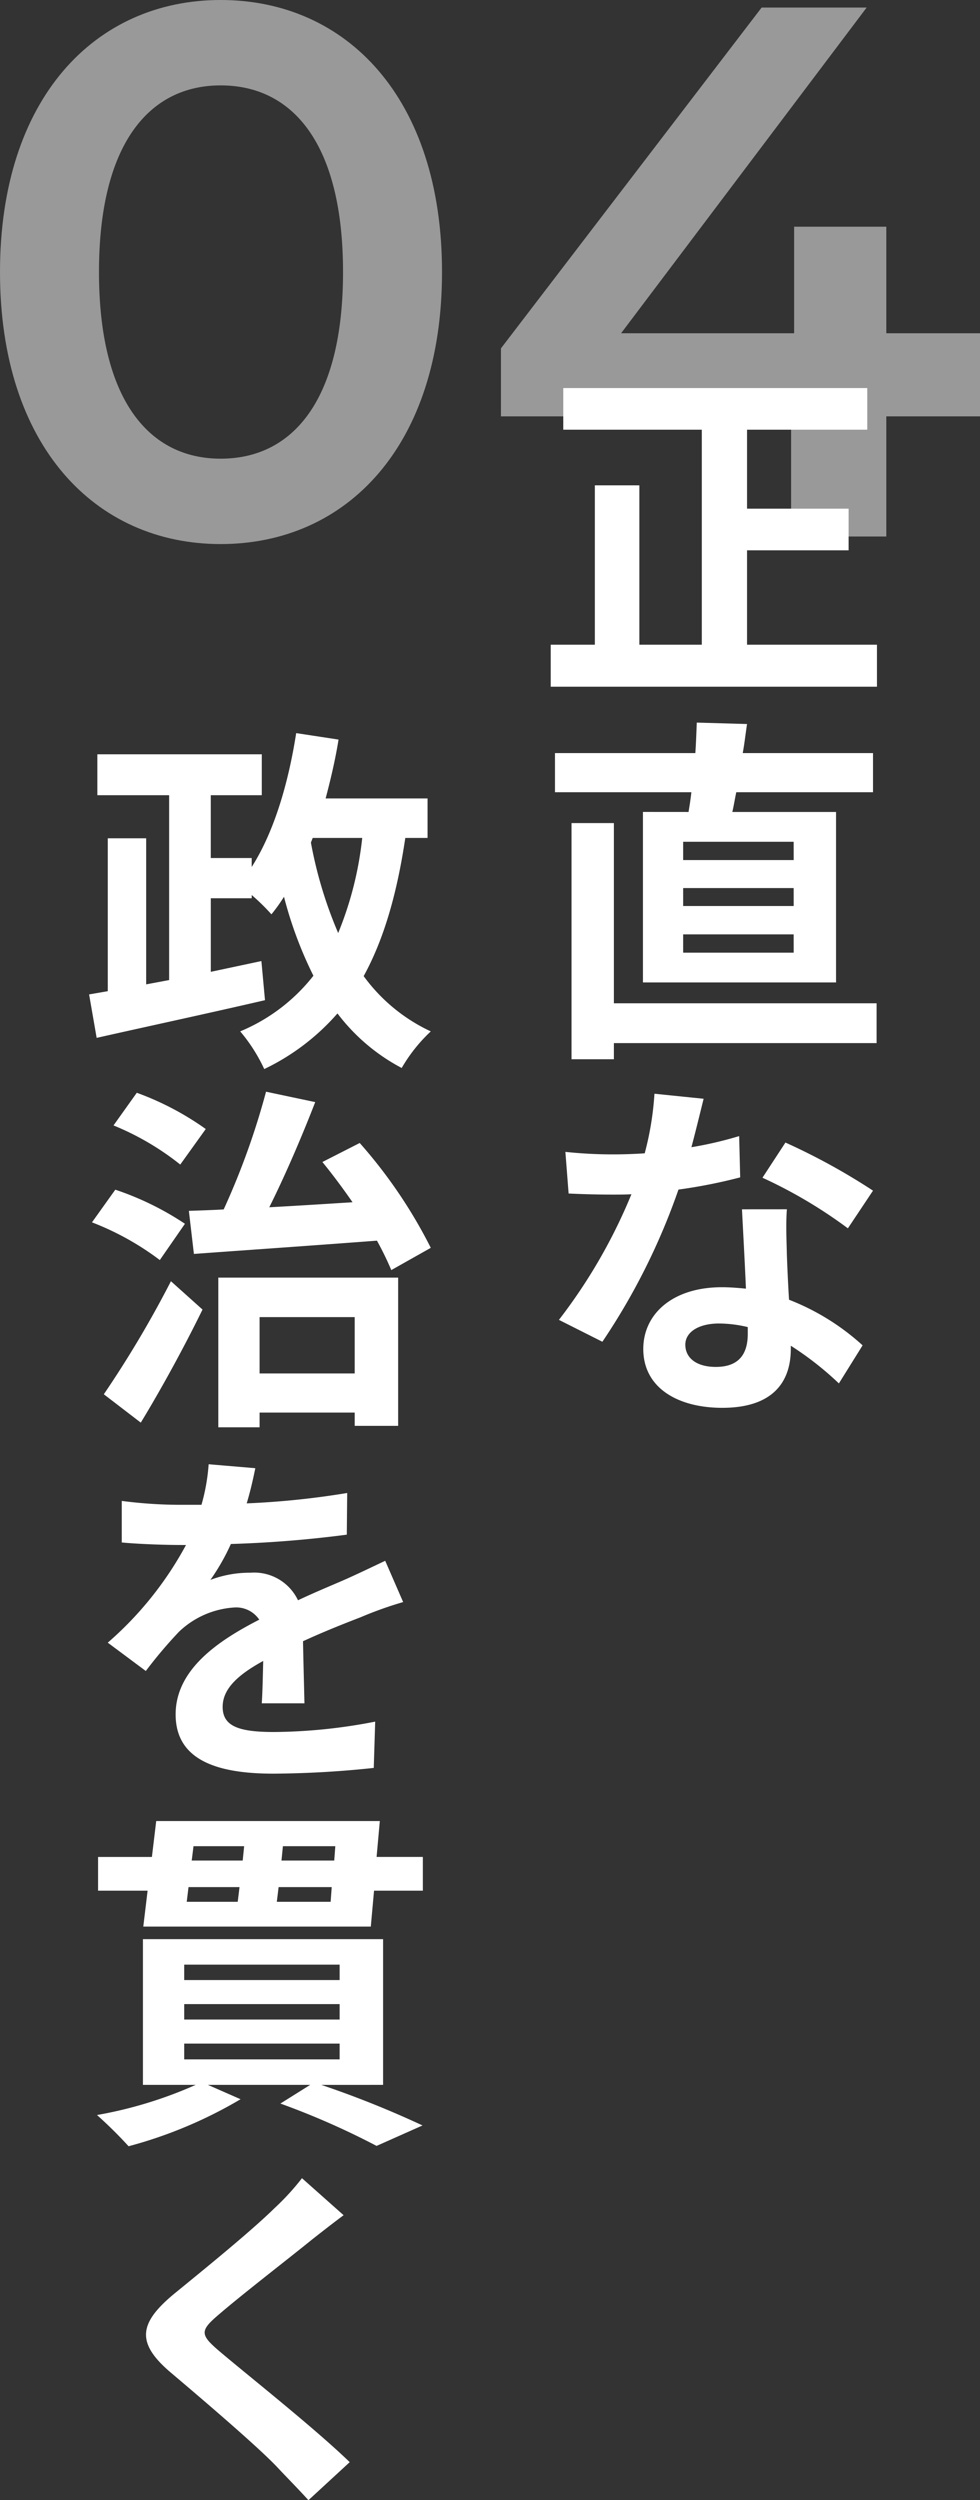 <svg xmlns="http://www.w3.org/2000/svg" width="103.76" height="264.688" viewBox="0 0 103.76 264.688">
  <rect x="0" y="0" width="103.76" height="264.688" fill="#333333" stroke="none"/>
  <g id="policy-title4" transform="translate(-1650.44 -8065.2)">
    <path id="パス_103" data-name="パス 103" d="M-27.2.8C-13.84.8-3.76-9.6-3.76-28S-13.84-56.8-27.2-56.8c-13.28,0-23.36,10.4-23.36,28.8S-40.48.8-27.2.8Zm0-9.04c-7.6,0-12.88-6.24-12.88-19.76S-34.8-47.76-27.2-47.76c7.68,0,12.96,6.24,12.96,19.76S-19.52-8.24-27.2-8.24ZM53.2-21.52H43.28V-32.8H33.52v11.28H15.2L41.2-56H30.08L2.48-19.92v7.2H33.2V0H43.28V-12.72H53.2Z" transform="translate(1701 8122)" fill="#fff" opacity="0.5"/>
    <path id="パス_102" data-name="パス 102" d="M22.534-2.546V-12.54H33.288v-4.408H22.534v-8.36h12.73v-4.408H3.078v4.408H17.746V-2.546H11.134V-19.418H6.422V-2.546H1.748V1.9H36.29V-2.546Zm4.94,22.8H15.77V18.316h11.7Zm0,4.864H15.77v-1.9h11.7Zm0,4.94H15.77V28.12h11.7Zm-15.96-14.9v18.05H31.958V15.162H20.976c.152-.646.266-1.368.418-2.09H35.872V8.93H22.078c.19-1.026.3-2.052.456-3.078L17.214,5.7c-.038.988-.076,2.09-.152,3.23H2.2v4.142h14.44c-.076.722-.19,1.444-.3,2.09ZM36.252,35.416H8.436V16.34H3.952v25H8.436v-1.71H36.252Zm-.38,19.836A67.712,67.712,0,0,0,26.6,50.16l-2.432,3.724a50.174,50.174,0,0,1,9.044,5.358ZM21.7,49.476a39.748,39.748,0,0,1-5.054,1.178c.532-2.014.988-3.914,1.292-5.13l-5.206-.532A32.041,32.041,0,0,1,11.7,51.3c-1.14.076-2.28.114-3.382.114a47.834,47.834,0,0,1-5.016-.266l.342,4.408c1.634.076,3.154.114,4.712.114.646,0,1.292,0,1.938-.038a57.416,57.416,0,0,1-7.676,13.3l4.6,2.318a69.464,69.464,0,0,0,8.056-16.112,55.147,55.147,0,0,0,6.536-1.292Zm.912,20.938c0,2.014-.836,3.5-3.382,3.5-2.052,0-3.23-.95-3.23-2.356,0-1.33,1.406-2.242,3.572-2.242a13.318,13.318,0,0,1,3.04.38ZM22,57.228c.114,2.28.3,5.586.418,8.4-.8-.076-1.672-.152-2.546-.152-5.244,0-8.322,2.85-8.322,6.536,0,4.142,3.686,6.232,8.36,6.232,5.358,0,7.258-2.736,7.258-6.232v-.342a33.5,33.5,0,0,1,5.092,3.99L34.77,71.63A25.069,25.069,0,0,0,26.98,66.8c-.114-1.862-.19-3.686-.228-4.75-.038-1.672-.114-3.23,0-4.826Z" transform="translate(1707 8136)" fill="#fff"/>
    <path id="パス_101" data-name="パス 101" d="M24.548-21.09h5.244a36.8,36.8,0,0,1-2.546,10.07A44.765,44.765,0,0,1,24.358-20.6Zm12.16,0v-4.18H25.916c.532-2.014,1.026-4.1,1.368-6.232L22.8-32.186c-.836,5.358-2.356,10.488-4.712,14.174v-.95H13.756v-6.65h5.4v-4.332H1.748v4.332h7.6v19.57l-2.432.456V-21.052H2.85V-4.864L.874-4.522l.8,4.6c4.864-1.1,11.59-2.546,17.822-3.99l-.38-4.142-5.358,1.14v-7.79h4.332v-.342A21.679,21.679,0,0,1,20.178-13a17.968,17.968,0,0,0,1.33-1.862A42.436,42.436,0,0,0,24.624-6.5a19.233,19.233,0,0,1-7.752,5.89,17.624,17.624,0,0,1,2.546,3.99,24.067,24.067,0,0,0,7.752-5.89,20.5,20.5,0,0,0,6.8,5.776A16.872,16.872,0,0,1,37.05-.608,18.381,18.381,0,0,1,29.944-6.46c2.166-3.952,3.534-8.778,4.408-14.63ZM11.97,22.952c5.168-.38,12.388-.874,19.38-1.406a32.855,32.855,0,0,1,1.52,3.116l4.18-2.356a52.084,52.084,0,0,0-7.524-11.1l-3.952,2.014C26.638,14.516,27.74,16,28.766,17.48c-3,.19-6,.38-8.816.532,1.672-3.344,3.42-7.41,4.864-11.134l-5.206-1.1A79.074,79.074,0,0,1,15.124,18.24c-1.33.076-2.584.114-3.686.152ZM13.224,9.728a30.532,30.532,0,0,0-7.3-3.838L3.458,9.348a28.662,28.662,0,0,1,7.068,4.142ZM11.02,19.76a30.984,30.984,0,0,0-7.372-3.61l-2.47,3.458A29.457,29.457,0,0,1,8.36,23.6ZM6.346,40.812c2.242-3.686,4.6-8.018,6.536-11.97l-3.344-3A113.389,113.389,0,0,1,2.432,37.81ZM28.994,29.64v5.966H18.924V29.64ZM14.554,41.306h4.37V39.748h10.07v1.406h4.6V25.46H14.554Zm9.12,29.222c-.038-1.71-.114-4.484-.152-6.574,2.318-1.064,4.446-1.9,6.118-2.546a39.9,39.9,0,0,1,4.484-1.6l-1.9-4.37c-1.368.646-2.7,1.292-4.142,1.938-1.558.684-3.154,1.33-5.092,2.242A5.126,5.126,0,0,0,17.974,56.7a11.777,11.777,0,0,0-4.256.76,22.987,22.987,0,0,0,2.166-3.8,122.593,122.593,0,0,0,12.274-.988L28.2,48.26a86.9,86.9,0,0,1-10.64,1.1c.456-1.52.722-2.812.912-3.724l-4.94-.418a20.941,20.941,0,0,1-.76,4.294H10.944A48.282,48.282,0,0,1,4.332,49.1V53.5c2.052.19,4.826.266,6.346.266h.456A36.784,36.784,0,0,1,2.85,64.106l4.028,3a48.194,48.194,0,0,1,3.5-4.142,9.313,9.313,0,0,1,5.89-2.584,2.941,2.941,0,0,1,2.622,1.292c-4.294,2.2-8.854,5.244-8.854,10.032,0,4.864,4.446,6.27,10.336,6.27a104.117,104.117,0,0,0,10.64-.608l.152-4.9a57.559,57.559,0,0,1-10.678,1.1c-3.686,0-5.472-.57-5.472-2.66,0-1.862,1.52-3.344,4.294-4.864-.038,1.634-.076,3.382-.152,4.484Zm-12.73,36.024H27.4v1.672H10.944Zm0-4.18H27.4v1.634H10.944Zm0-4.18H27.4v1.634H10.944ZM32,110.922V95.494H6.574v15.428H12.16a44.62,44.62,0,0,1-10.45,3.192,45.833,45.833,0,0,1,3.344,3.306,47.087,47.087,0,0,0,11.856-4.978l-3.458-1.52h10.83L21.128,112.9a81.695,81.695,0,0,1,10.184,4.484l4.864-2.166a104.109,104.109,0,0,0-10.716-4.294ZM20.748,91.542l.19-1.558h5.624l-.114,1.558ZM11.4,89.984h5.4l-.19,1.558h-5.4Zm5.89-4.332-.152,1.52h-5.4l.19-1.52Zm9.538,1.52H21.242l.152-1.52h5.548Zm4.484-.38.342-3.8H7.98l-.456,3.8h-5.7v3.572H7.068l-.456,3.8H30.7l.342-3.8h5.168V86.792Zm-7.9,34.01a25.993,25.993,0,0,1-2.888,3.154c-2.546,2.508-7.714,6.688-10.64,9.082-3.762,3.116-4.066,5.206-.342,8.36,3.458,2.926,9.2,7.828,11.248,9.994,1.064,1.14,2.242,2.318,3.306,3.5l4.37-4.028c-3.724-3.61-10.982-9.348-13.794-11.742-2.052-1.748-2.09-2.166-.076-3.876,2.508-2.166,7.486-6,9.918-7.98.874-.684,2.128-1.672,3.306-2.546Z" transform="translate(1659 8175)" fill="#fff"/>
  </g>
</svg>
